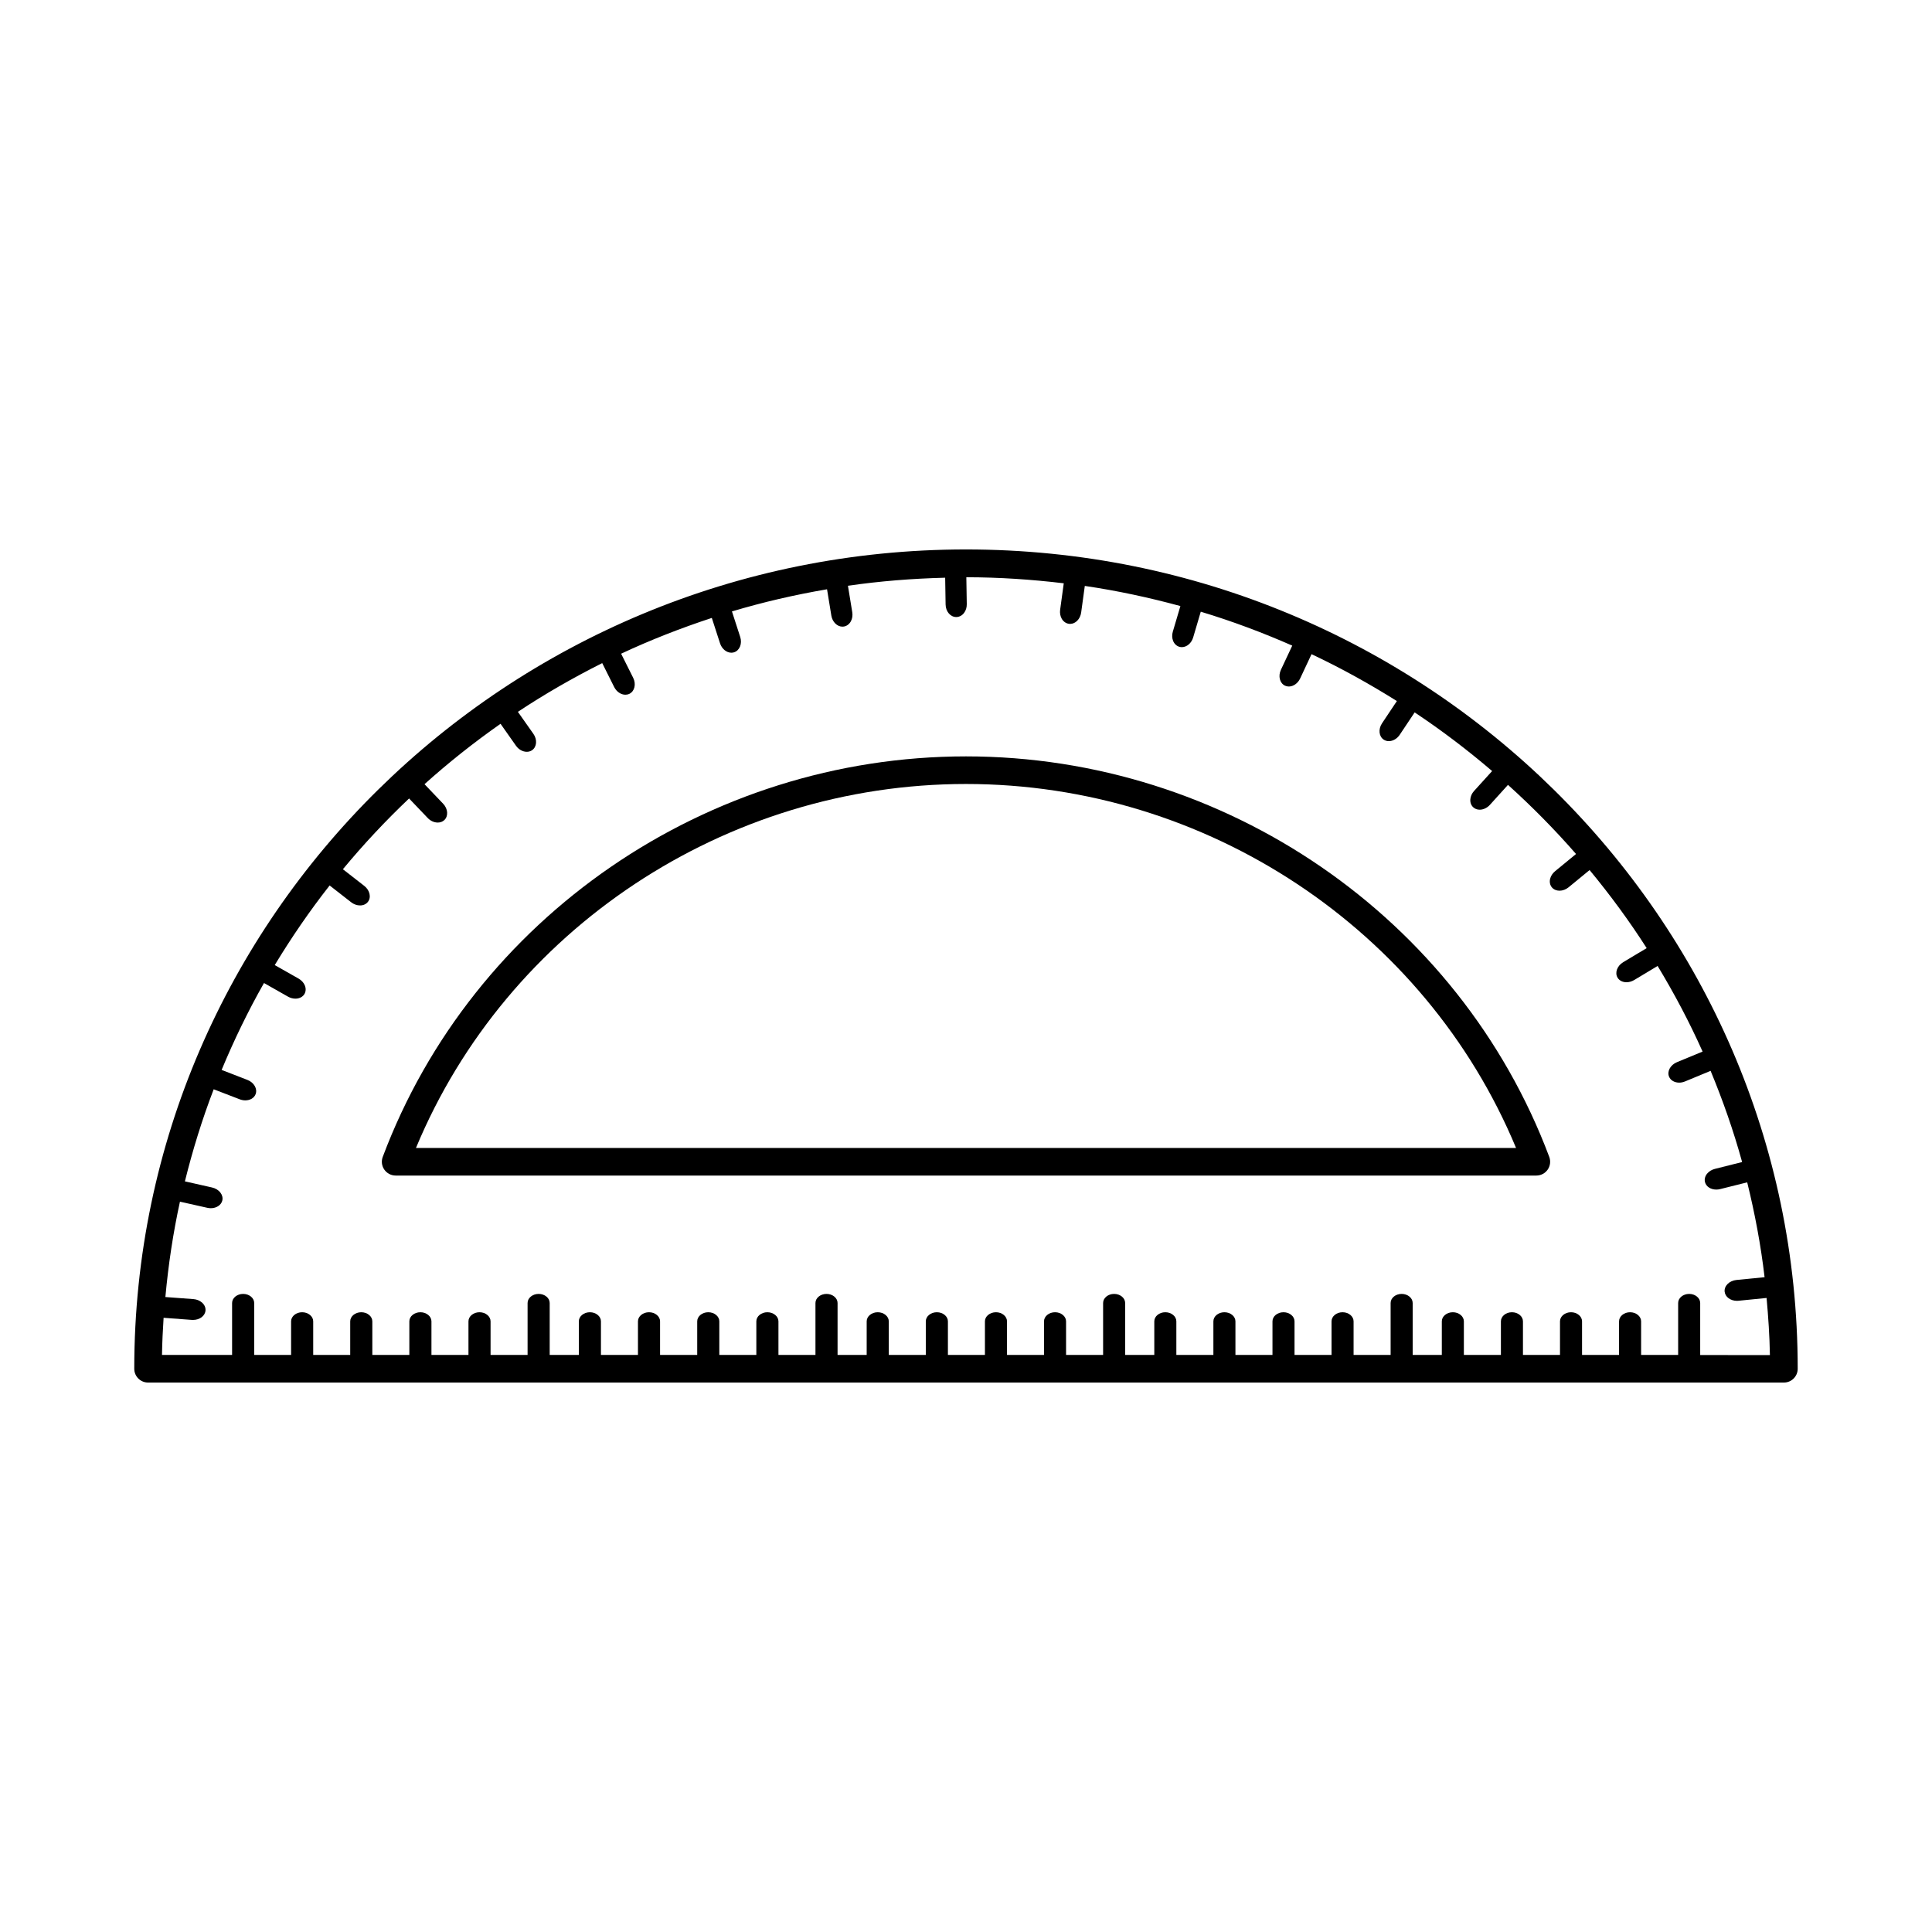 <?xml version="1.0" encoding="UTF-8"?>
<!-- Uploaded to: ICON Repo, www.svgrepo.com, Generator: ICON Repo Mixer Tools -->
<svg fill="#000000" width="800px" height="800px" version="1.1" viewBox="144 144 512 512" xmlns="http://www.w3.org/2000/svg">
 <g>
  <path d="m400 344.45c-68.629 0-130.75 42.66-154.57 106.14-0.426 1.125-0.27 2.387 0.418 3.371 0.684 0.984 1.812 1.574 3.008 1.574h302.29c1.203 0 2.32-0.59 3.008-1.574 0.684-0.984 0.836-2.242 0.418-3.371-23.828-63.484-85.949-106.14-154.57-106.14zm-145.77 103.78c24.066-57.914 81.973-96.465 145.77-96.465 63.793 0 121.7 38.551 145.77 96.457h-291.54z"/>
  <path d="m400 289.61c-121.54 0-220.42 97.402-220.42 217.12 0 2.023 1.637 3.66 3.66 3.66h433.51c2.023 0 3.66-1.637 3.66-3.66 0-119.72-98.879-217.12-220.41-217.12zm194.57 213.46v-13.762c0-1.324-1.309-2.41-2.922-2.41-1.613 0-2.922 1.078-2.922 2.41v13.762h-9.816v-8.902c0-1.324-1.309-2.41-2.922-2.41s-2.922 1.078-2.922 2.41v8.902h-9.809v-8.902c0-1.324-1.309-2.41-2.922-2.41-1.613 0-2.922 1.078-2.922 2.41v8.902h-9.816v-8.902c0-1.324-1.309-2.41-2.922-2.41s-2.922 1.078-2.922 2.41v8.902h-9.816v-8.902c0-1.324-1.309-2.41-2.922-2.41s-2.922 1.078-2.922 2.41v8.902h-7.723v-13.762c0-1.324-1.309-2.41-2.922-2.41s-2.922 1.078-2.922 2.41v13.762h-9.816v-8.902c0-1.324-1.309-2.41-2.922-2.41-1.613 0-2.922 1.078-2.922 2.41v8.902h-9.809v-8.902c0-1.324-1.309-2.41-2.922-2.41s-2.922 1.078-2.922 2.41v8.902h-9.816v-8.902c0-1.324-1.309-2.41-2.922-2.41-1.613 0-2.922 1.078-2.922 2.41v8.902h-9.816v-8.902c0-1.324-1.309-2.41-2.922-2.41-1.613 0-2.922 1.078-2.922 2.41v8.902h-7.723v-13.762c0-1.324-1.309-2.41-2.922-2.41s-2.922 1.078-2.922 2.41v13.762h-9.816v-8.902c0-1.324-1.309-2.41-2.922-2.41-1.613 0-2.922 1.078-2.922 2.41v8.902h-9.809v-8.902c0-1.324-1.309-2.41-2.922-2.41s-2.93 1.078-2.93 2.41v8.902h-9.809v-8.902c0-1.324-1.316-2.41-2.93-2.41s-2.93 1.078-2.93 2.41v8.902h-9.809v-8.902c0-1.324-1.316-2.41-2.93-2.41-1.613 0-2.93 1.078-2.93 2.41v8.902h-7.715v-13.762c0-1.324-1.316-2.41-2.93-2.41-1.613 0-2.93 1.078-2.93 2.41v13.762h-9.809v-8.902c0-1.324-1.316-2.41-2.93-2.41s-2.93 1.078-2.93 2.41v8.902h-9.809v-8.902c0-1.324-1.316-2.41-2.93-2.41-1.613 0-2.93 1.078-2.93 2.41v8.902h-9.844v-8.902c0-1.324-1.316-2.41-2.93-2.41s-2.93 1.078-2.93 2.41v8.902h-9.809v-8.902c0-1.324-1.316-2.41-2.93-2.41-1.613 0-2.93 1.078-2.93 2.41v8.902h-7.723v-13.762c0-1.324-1.316-2.41-2.93-2.41s-2.93 1.078-2.93 2.41v13.762h-9.809v-8.902c0-1.324-1.316-2.41-2.93-2.41-1.613 0-2.93 1.078-2.93 2.41v8.902h-9.809v-8.902c0-1.324-1.316-2.41-2.93-2.41-1.613 0-2.93 1.078-2.93 2.41v8.902h-9.809v-8.902c0-1.324-1.316-2.41-2.93-2.41s-2.93 1.078-2.93 2.41v8.902h-9.809v-8.902c0-1.324-1.316-2.41-2.93-2.41-1.613 0-2.93 1.078-2.93 2.41v8.902h-9.777v-13.762c0-1.324-1.316-2.41-2.93-2.41-1.613 0-2.93 1.078-2.93 2.41v13.762h-18.578c0.055-3.297 0.211-6.582 0.426-9.84l7.484 0.559c0.109 0.008 0.211 0.008 0.316 0.008 1.777 0 3.203-1.078 3.305-2.512 0.062-0.77-0.285-1.535-0.938-2.102-0.598-0.52-1.402-0.844-2.266-0.906l-7.43-0.551c0.789-8.574 2.055-17.02 3.863-25.27l7.266 1.629c0.309 0.07 0.613 0.102 0.922 0.102 1.512 0 2.762-0.844 3.039-2.047 0.348-1.488-0.875-3.031-2.715-3.441l-7.199-1.625c2.062-8.336 4.59-16.492 7.629-24.402l6.887 2.652c0.48 0.188 0.984 0.285 1.48 0.285 1.289 0 2.34-0.621 2.731-1.621 0.566-1.418-0.41-3.125-2.164-3.801l-6.832-2.648c3.289-7.918 7.016-15.617 11.227-23.027l6.359 3.606c0.613 0.348 1.301 0.535 1.969 0.535 1.047 0 1.953-0.465 2.402-1.242 0.387-0.668 0.418-1.504 0.078-2.297-0.309-0.723-0.898-1.355-1.652-1.785l-6.305-3.574c4.434-7.328 9.273-14.383 14.547-21.098l5.691 4.441c0.699 0.551 1.543 0.852 2.363 0.852 0.859 0 1.59-0.332 2.07-0.922 0.961-1.195 0.535-3.109-0.945-4.258l-5.668-4.418c5.465-6.598 11.32-12.855 17.539-18.75l4.938 5.172c0.73 0.77 1.707 1.211 2.66 1.211 0.676 0 1.273-0.219 1.73-0.645 1.125-1.039 0.992-3-0.301-4.352l-4.938-5.172c6.375-5.731 13.105-11.066 20.152-16.004l4.086 5.809c0.699 1 1.801 1.613 2.867 1.613 0.512 0 0.992-0.141 1.395-0.418 1.266-0.867 1.434-2.816 0.355-4.344l-4.109-5.832c7.148-4.738 14.625-9.027 22.348-12.91l3.164 6.328c0.621 1.242 1.785 2.047 2.977 2.047 0.379 0 0.73-0.078 1.055-0.234 1.387-0.676 1.844-2.582 1.008-4.25l-3.195-6.383c7.762-3.637 15.801-6.777 24.035-9.484l2.18 6.731c0.473 1.465 1.707 2.488 3 2.488 0.242 0 0.488-0.039 0.715-0.109 1.473-0.465 2.203-2.281 1.637-4.055l-2.195-6.777c8.195-2.457 16.617-4.402 25.199-5.871l1.141 6.984c0.277 1.668 1.535 2.922 2.945 2.922 0.125 0 0.242-0.008 0.371-0.031 0.77-0.117 1.449-0.629 1.859-1.387 0.379-0.691 0.504-1.543 0.371-2.387l-1.148-7.031c8.43-1.227 17.043-1.914 25.766-2.133l0.117 7.094c0.031 1.867 1.273 3.328 2.824 3.328h0.039c0.781-0.016 1.527-0.418 2.039-1.109 0.473-0.629 0.723-1.457 0.707-2.305l-0.117-7.133c8.746 0.008 17.352 0.59 25.82 1.605l-0.961 7.016c-0.117 0.852 0.039 1.691 0.426 2.379 0.434 0.746 1.117 1.234 1.898 1.34 0.102 0.016 0.211 0.023 0.316 0.023 1.434 0 2.691-1.289 2.93-3l0.969-7.062c8.629 1.266 17.066 3.086 25.332 5.336l-2.008 6.785c-0.242 0.82-0.219 1.676 0.062 2.41 0.316 0.805 0.922 1.387 1.668 1.598 0.211 0.062 0.434 0.094 0.66 0.094 1.316 0 2.551-1.055 3-2.559l2.016-6.832c8.32 2.504 16.398 5.543 24.246 8.988l-3.008 6.406c-0.789 1.691-0.293 3.582 1.109 4.219 0.316 0.141 0.645 0.211 1 0.211 1.188 0 2.394-0.852 2.984-2.117l3.023-6.453c7.824 3.684 15.352 7.863 22.617 12.422l-3.938 5.902c-1.039 1.559-0.828 3.504 0.465 4.336 0.387 0.25 0.852 0.387 1.34 0.387 1.086 0 2.195-0.645 2.891-1.691l3.953-5.926c7.172 4.762 14.012 9.973 20.531 15.539l-4.785 5.281c-0.582 0.637-0.93 1.426-0.992 2.203-0.07 0.859 0.227 1.645 0.812 2.156 0.449 0.395 1.031 0.605 1.676 0.605 0.961 0 1.977-0.48 2.699-1.281l4.793-5.297c6.375 5.746 12.398 11.855 18.035 18.316l-5.559 4.566c-0.668 0.551-1.133 1.273-1.316 2.039-0.195 0.836-0.023 1.652 0.48 2.25 0.473 0.559 1.188 0.875 2.016 0.875 0.844 0 1.699-0.324 2.418-0.914l5.551-4.559c5.449 6.59 10.516 13.477 15.129 20.688l-6.234 3.738c-1.613 0.969-2.266 2.816-1.465 4.117 0.465 0.754 1.324 1.188 2.348 1.188 0.699 0 1.402-0.203 2.039-0.582l6.211-3.731c4.41 7.297 8.422 14.855 11.918 22.688l-6.809 2.816c-1.738 0.723-2.668 2.457-2.07 3.856 0.41 0.961 1.441 1.559 2.676 1.559 0.52 0 1.062-0.109 1.566-0.324l6.762-2.801c3.25 7.84 6.078 15.895 8.352 24.168l-7.211 1.812c-0.844 0.211-1.582 0.668-2.078 1.281-0.543 0.668-0.746 1.488-0.551 2.227 0.309 1.18 1.504 1.977 2.992 1.977 0.34 0 0.684-0.039 1.023-0.125l7.172-1.793c2.023 8.211 3.606 16.586 4.606 25.137l-7.461 0.738c-1.883 0.188-3.281 1.574-3.125 3.094 0.141 1.387 1.543 2.434 3.266 2.434 0.141 0 0.285-0.008 0.426-0.023l7.422-0.738c0.457 5.008 0.797 10.035 0.883 15.137l-18.465-0.012z"/>
 </g>
</svg>